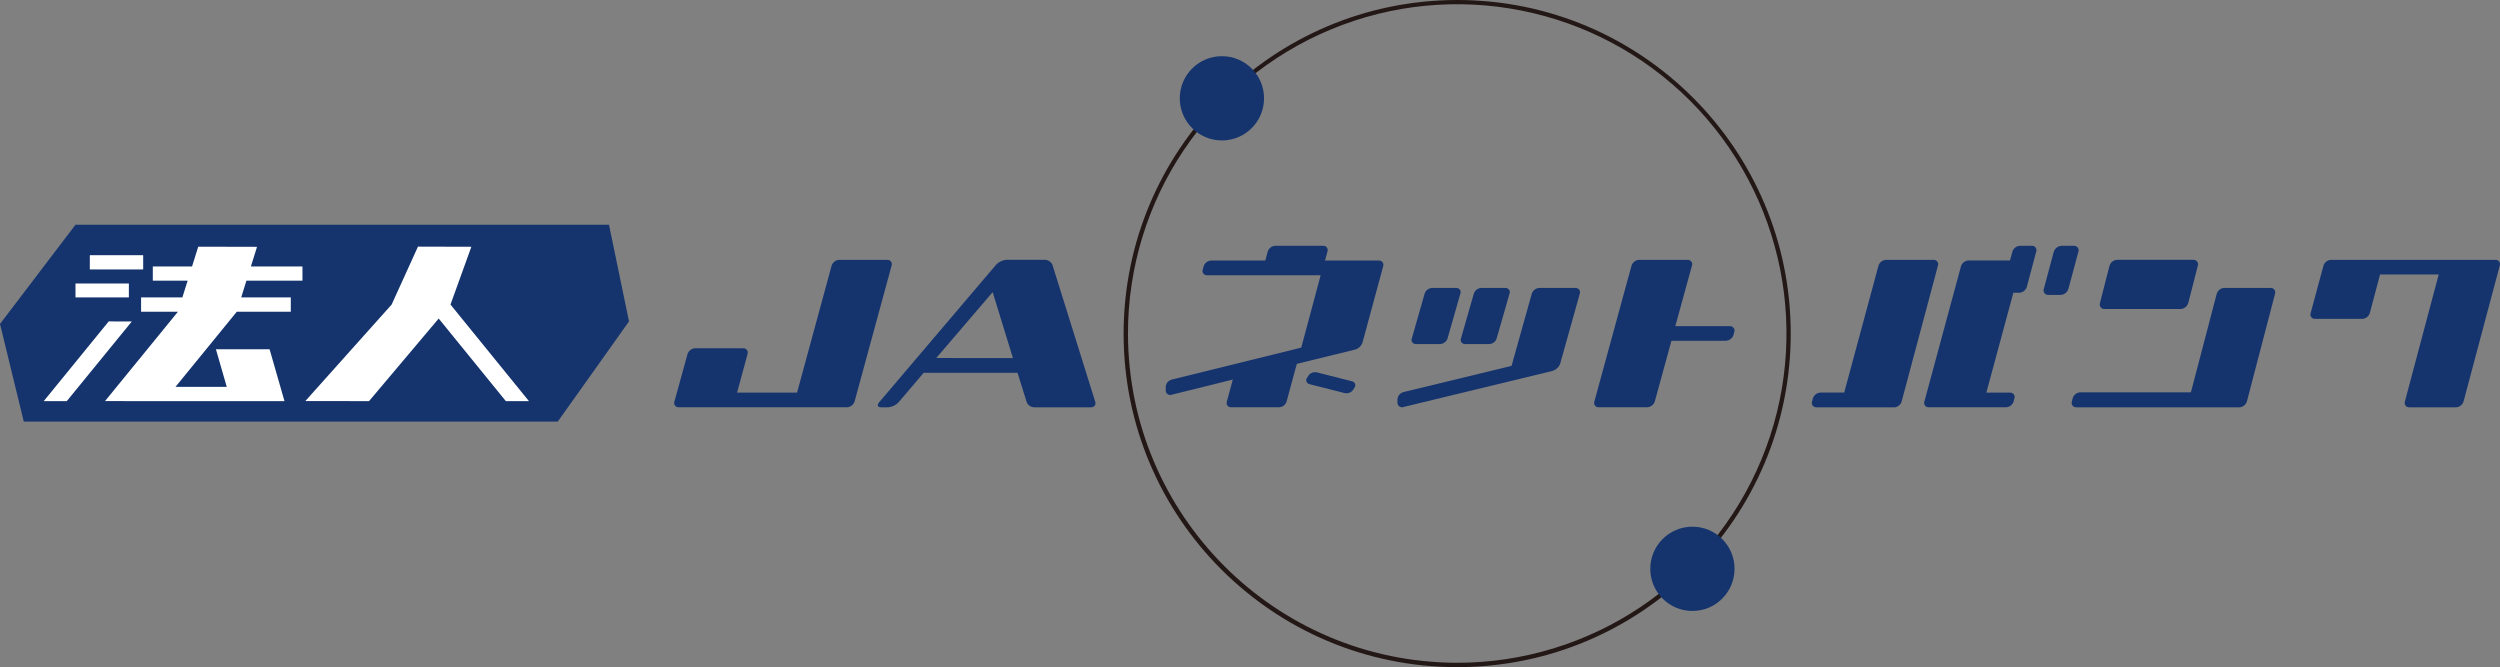 <svg height="95" viewBox="0 0 356 95" width="356" xmlns="http://www.w3.org/2000/svg"><rect x="0" y="0" width="356" height="95" fill="#808080" stroke="none"/><g fill="none"><g transform="translate(0 32)"><path d="m0 14.13 10.75-14.13h75.97l2.85 13.77-10.15 14.27h-76.03z" fill="#15346e"/><g fill="#fff"><path d="m75.32 25.12-11.17-13.75 2.97-8.23-7.6-.02-3.75 8.25-12.29 13.74 9.07.01 9.92-11.76 9.56 11.76z"/><path d="m12.79 4.34h7.6v2.03h-7.6z"/><path d="m43.07 7.97v-2.03h-7.34l.87-2.79-8.37-.02-.88 2.81h-5.59v2.03h4.96l-.75 2.38h-5.88v2.04h5.25l-10.38 12.72h2.7v.01h21.31 1.54l-2.12-7.38h-7.64l1.54 5.35h-7.3l8.73-10.7h7.69v-2.04h-7.06l.74-2.38z"/><path d="m10.75 8.37h7.6v1.98h-7.6z"/><path d="m15.48 13.77-9.25 11.35h3.28l9.26-11.34z"/></g></g><g transform="translate(96)"><path d="m64 47.5c0 26.232 21.265 47.498 47.497 47.5 26.232.002 47.5-21.262 47.503-47.494s-21.259-47.501-47.491-47.506c-26.225.025-47.479 21.275-47.509 47.5zm.623 0c-.004-18.965 11.417-36.064 28.937-43.324 17.52-7.26 37.688-3.251 51.099 10.158 13.411 13.409 17.424 33.576 10.168 51.098s-24.354 28.946-43.318 28.946c-25.881-.025-46.856-20.997-46.886-46.877z" fill="#231815"/><g fill="#15346e"><circle cx="78" cy="14" r="6"/><circle cx="145" cy="81" r="6"/><path d="m100.965 37.913c.069-.194.034-.409-.092-.572-.127-.163-.328-.253-.536-.238h-7.655l.351-1.292c.069-.194.034-.409-.092-.572-.127-.163-.328-.253-.536-.238h-6.805c-.495.02-.925.344-1.073.81l-.351 1.292h-7.702c-.495.02-.925.344-1.073.81l-.129.473c-.069.194-.034.409.092.572.127.163.328.253.536.238h16.162l-2.764 10.307-18.436 4.548c-.49.124-.839.549-.86 1.046v.482c-.012.205.078.403.242.53.164.127.381.167.58.107l8.728-2.165-.851 3.138c-.069.194-.034.409.092.572.127.163.328.253.536.238h6.805c.495-.02.925-.344 1.073-.81l1.461-5.376 8.321-2.038c.493-.149.879-.526 1.036-1.01z"/><path d="m96.486 54.285-4.949-1.256c-.475-.105-.972.081-1.216.454l-.221.365c-.113.159-.131.356-.048.528.082.173.255.299.463.339l4.949 1.256c.475.105.972-.081 1.216-.454l.221-.365c.113-.159.131-.356.048-.528-.082-.173-.255-.299-.463-.339z"/><path d="m30.337 37.001h-6.832c-.506.026-.941.362-1.086.84l-4.919 18.068h-8.539l1.485-5.478c.075-.196.045-.416-.08-.585s-.329-.265-.542-.255h-6.841c-.509.027-.945.368-1.086.849l-1.856 6.719c-.075.196-.045.416.08.585.125.169.329.265.542.255h23.947c.506-.026.941-.362 1.086-.84l5.263-19.319c.075-.196.045-.416-.08-.585s-.329-.265-.542-.255z"/><path d="m259.308 37.005h-23.39c-.495.026-.921.362-1.062.84l-1.816 6.721c-.074.196-.044.416.078.586.123.169.322.265.53.255h6.755c.495-.026.921-.362 1.062-.84l1.453-5.479h8.354l-4.812 18.072c-.074.196-.044.416.078.586.123.169.322.265.53.255h6.683c.495-.026.921-.362 1.062-.84l5.148-19.324c.074-.203.038-.43-.095-.6-.133-.17-.345-.257-.559-.231z"/><path d="m59.981 57.27-6.108-19.54c-.176-.438-.601-.726-1.076-.73h-5.519c-.563.05-1.086.311-1.463.73l-16.613 19.54c-.34.402-.239.73.23.73h1.076c.563-.05 1.086-.311 1.463-.73l3.56-4.18h13.366l1.306 4.18c.176.438.601.726 1.076.73h8.077c.469 0 .718-.347.626-.73zm-22.657-6.288 8.031-9.382 2.888 9.391z"/><path d="m128.959 41.83c.075-.193.045-.411-.08-.578-.125-.167-.329-.262-.542-.251h-5.127c-.507.025-.942.357-1.087.829l-2.879 10.271-15.315 3.712c-.506.105-.883.518-.929 1.018v.523c-.005.219.106.425.296.545s.429.135.633.041l21.129-5.118c.524-.153.939-.542 1.115-1.045z"/><path d="m112.674 48.998h3.377c.5-.024.931-.345 1.074-.8l1.835-6.398c.075-.187.045-.396-.079-.557s-.325-.252-.536-.242h-3.395c-.5.024-.931.345-1.074.8l-1.835 6.398c-.076.19-.045.403.084.565.128.162.336.251.549.235z"/><path d="m105.691 48.996h3.368c.499-.024.928-.345 1.071-.8l1.83-6.396c.074-.186.045-.396-.079-.557-.124-.161-.324-.252-.534-.242h-3.404c-.499.024-.928.345-1.071.8l-1.83 6.396c-.078.193-.045.41.088.573s.346.249.562.226z"/><path d="m150.31 46.446h-7.745l2.367-8.606c.076-.196.046-.416-.081-.585s-.332-.265-.546-.254h-6.884c-.51.026-.949.362-1.094.84l-5.285 19.319c-.076.196-.046.416.081.585s.332.265.546.254h6.884c.51-.026.949-.362 1.094-.84l2.367-8.633h7.745c.51-.026.949-.362 1.094-.84l.112-.42c.07-.198.033-.418-.099-.584-.132-.166-.341-.255-.556-.237z"/><path d="m179.959 37.84c.075-.196.045-.416-.079-.585s-.326-.265-.537-.254h-6.774c-.502.026-.933.362-1.077.84l-4.878 18.06h-3.387c-.502.026-.933.362-1.077.84l-.11.42c-.075.196-.045.416.079.585s.326.265.537.254h11.044.175c.436-.085.79-.4.92-.821l.11-.42z"/><path d="m193.337 35.001h-1.698c-.501.026-.931.36-1.074.836l-.34 1.254h-5.91c-.5.026-.931.36-1.074.836l-5.203 19.236c-.075.195-.045.414.079.583.124.169.325.264.536.253h11.012c.5-.026.931-.36 1.074-.836l.11-.418c.075-.195.045-.414-.079-.583-.124-.169-.325-.264-.536-.253h-3.377l3.845-14.22h.844c.501-.026.931-.36 1.074-.836l1.331-4.998c.083-.197.057-.422-.068-.596-.125-.174-.332-.271-.547-.258z"/><path d="m199.313 35.001h-1.75c-.519.027-.965.377-1.113.875l-1.408 5.248c-.077.204-.046.433.082.61.128.176.337.276.555.265h1.75c.519-.027.965-.377 1.113-.875l1.408-5.229c.086-.206.059-.442-.07-.624-.13-.182-.344-.284-.567-.27z"/><path d="m227.356 41.001h-6.644c-.492.026-.915.367-1.056.851l-3.674 14.019h-15.778c-.492.026-.915.367-1.056.851l-.108.426c-.073.199-.044.422.078.593.122.172.32.269.527.258h23.261c.492-.026.915-.367 1.056-.851l4.008-15.324c.063-.197.027-.413-.096-.577-.123-.164-.316-.257-.518-.246z"/><path d="m203.649 43.999h10.903c.496-.027.921-.377 1.063-.875l1.345-5.249c.074-.204.044-.433-.078-.61-.123-.176-.322-.276-.53-.265h-10.903c-.496.027-.921.377-1.063.875l-1.345 5.249c-.074.204-.044.433.078.61.123.176.322.276.53.265z"/></g></g></g></svg>